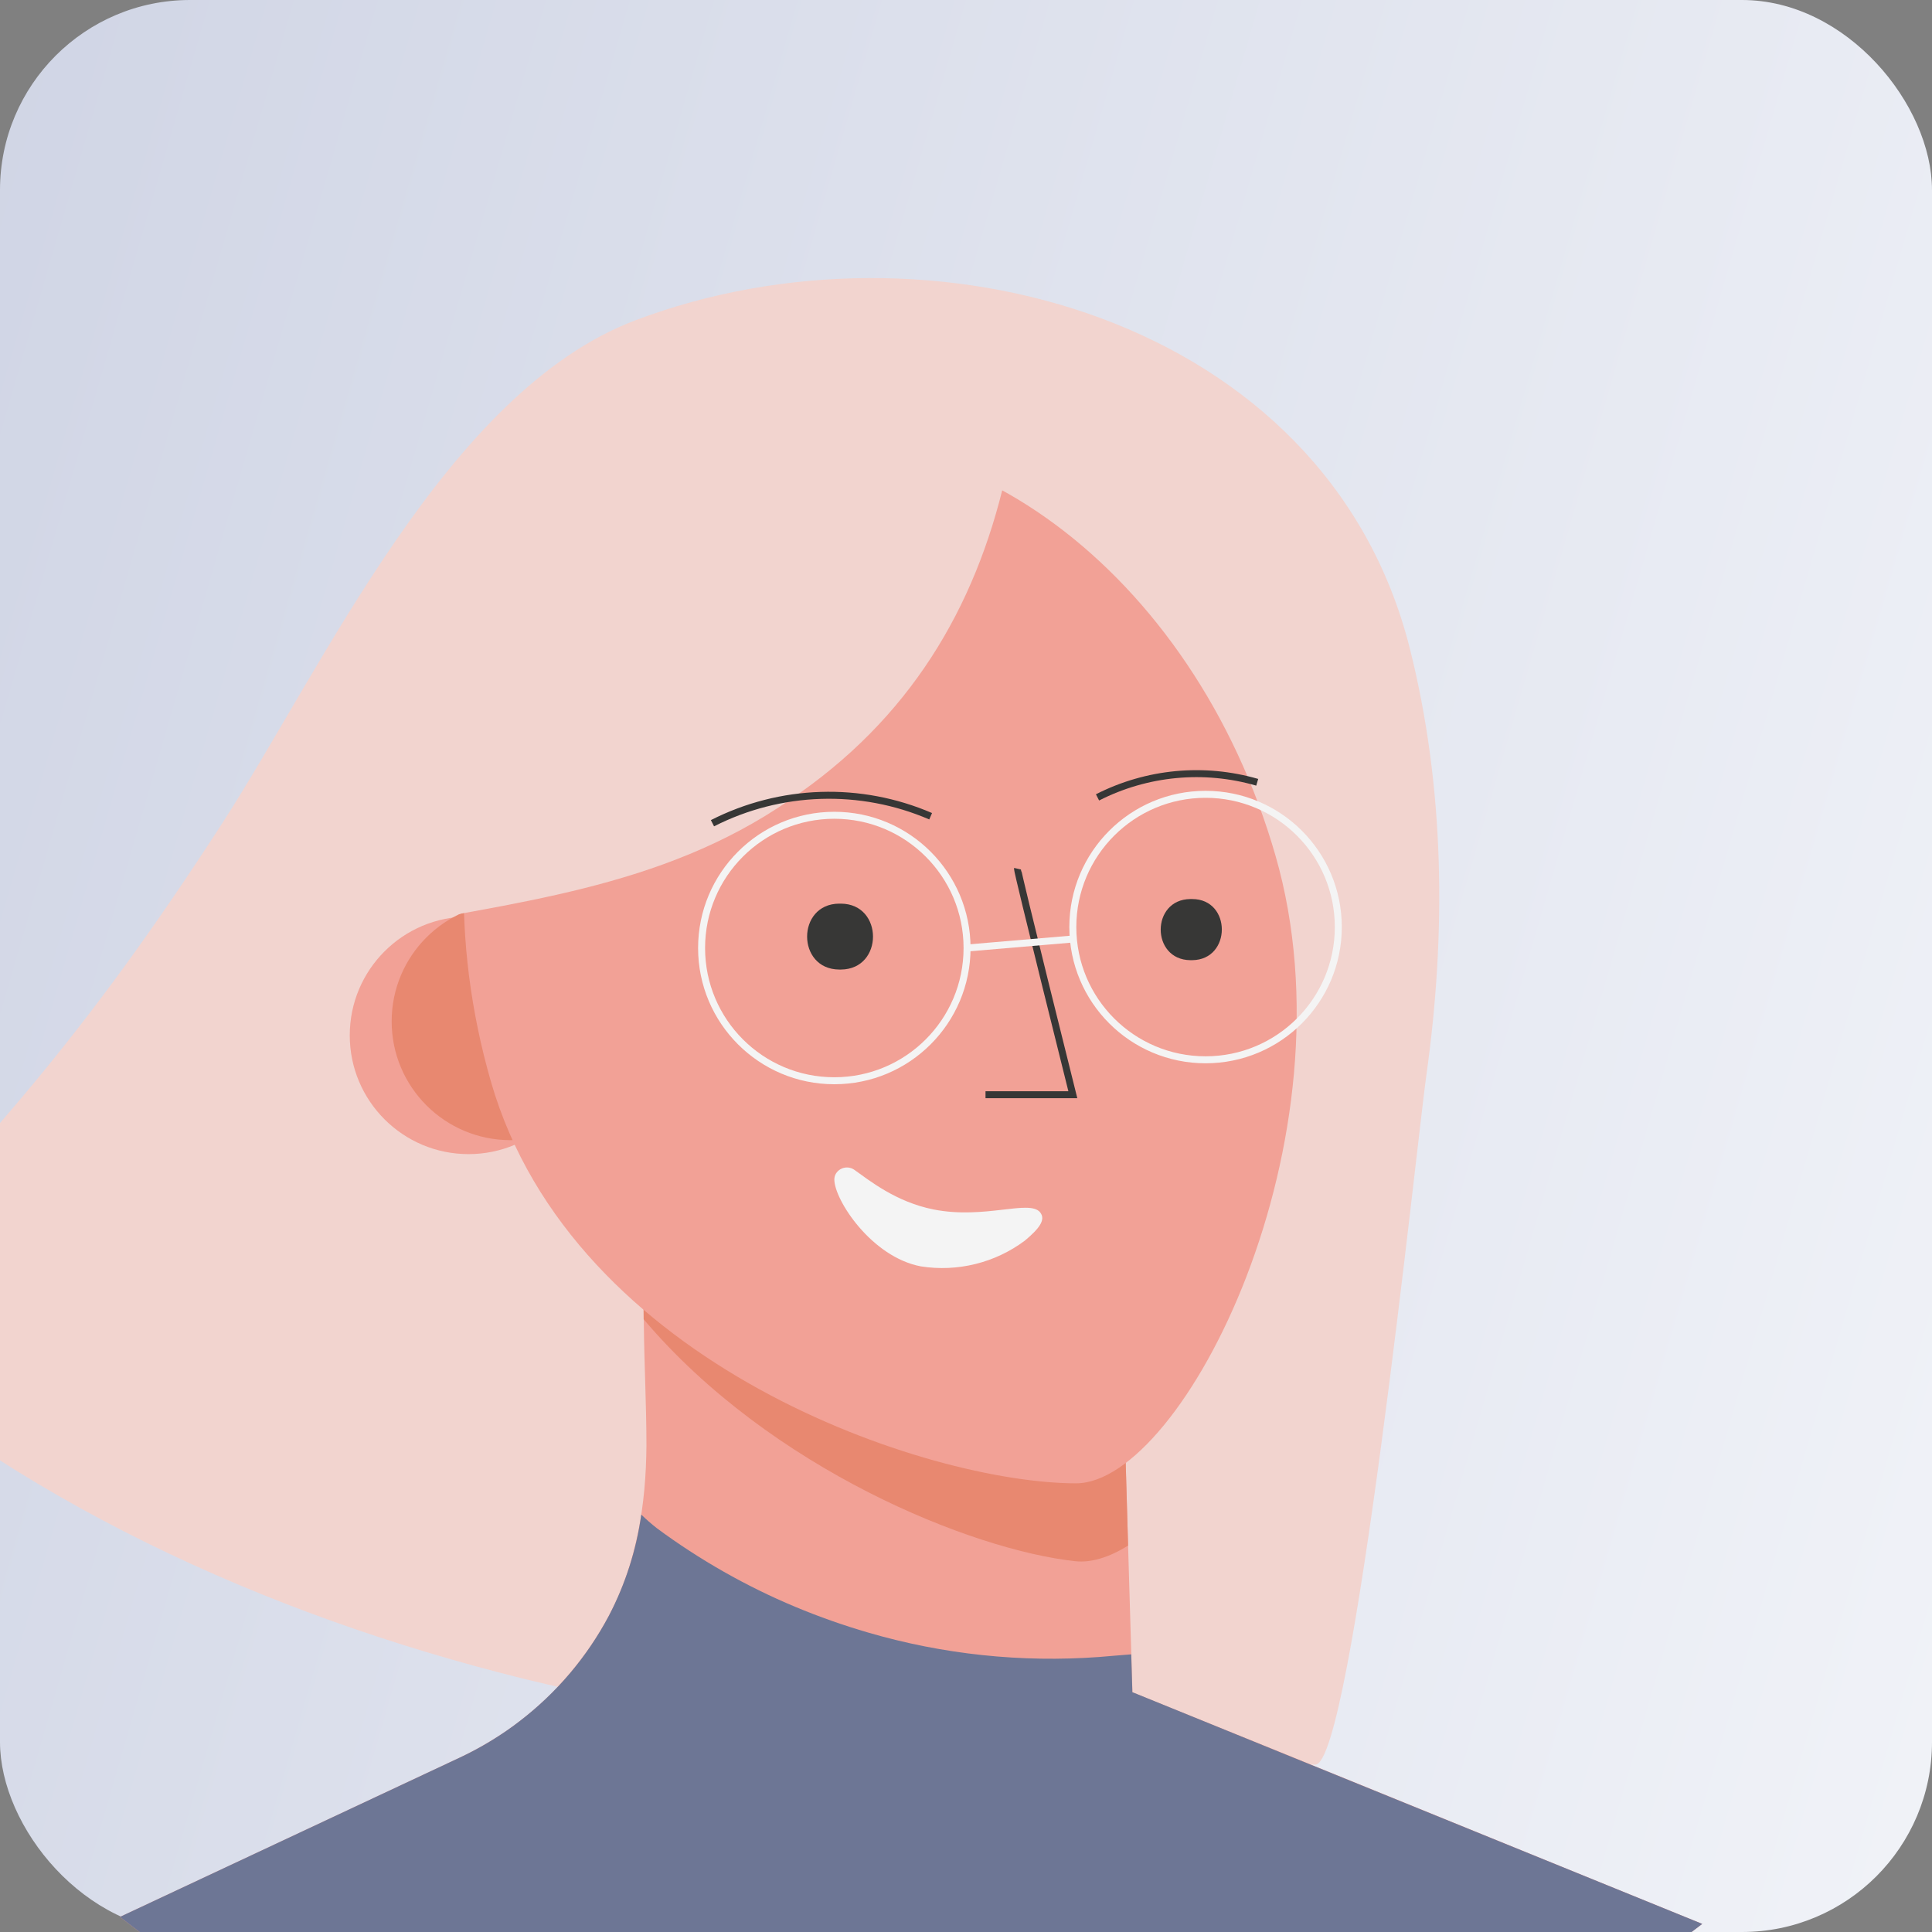 <?xml version="1.0" encoding="UTF-8"?> <svg xmlns="http://www.w3.org/2000/svg" width="122" height="122" viewBox="0 0 122 122" fill="none"><rect x="0" y="0" width="122" height="122" fill="#808080" stroke="none"/><g clip-path="url(#clip0_86_3650)"><rect width="122" height="122" rx="12" fill="url(#paint0_linear_86_3650)"></rect><path d="M57.481 110.101C49.232 109.325 41.051 107.952 33 105.993C16.677 101.926 0.896 94.739 -11.559 83.432C-0.573 71.961 5.413 65.321 14.03 51.993C20.422 42.102 28.275 24.711 40.116 20.229C58.677 13.201 83.74 20.03 89.016 40.907C91.244 49.73 91.328 58.96 90.066 67.933C89.493 71.979 85.399 111.473 83.052 111.433C74.524 111.283 65.983 110.935 57.481 110.101Z" fill="#F2D4CF"></path><path d="M107.492 121.488C78 144.196 36.864 144.014 7.574 121.047L29.042 110.983C29.699 110.673 30.34 110.328 30.961 109.951L31.455 109.642C31.632 109.532 31.804 109.417 31.976 109.298C34.684 107.43 36.904 104.938 38.448 102.032C40.212 98.701 40.795 95.022 40.821 91.272C40.821 88.748 40.684 86.225 40.658 83.697C40.64 82.299 40.626 80.901 40.614 79.501L41.496 79.942L43.79 81.129L57.158 83.405L70.888 85.744L71.302 99.861L71.51 106.863L76.57 108.91L80.54 110.516L107.492 121.488Z" fill="#F2A196"></path><path d="M71.236 97.602C70.036 98.343 68.902 98.692 67.909 98.586C61.385 97.884 48.657 92.771 40.645 83.308C40.645 82.843 40.636 82.38 40.618 81.918C40.601 80.518 40.586 79.12 40.574 77.723L41.457 78.164L43.751 79.351L57.114 81.623L70.843 83.961L71.236 97.602Z" fill="#E88870"></path><circle cx="29.586" cy="65.379" r="7.5" fill="#F2A196"></circle><circle cx="32.232" cy="64.497" r="7.5" fill="#E88870"></circle><path d="M80.54 54.018C85.72 71.97 74.712 93.667 67.949 93.667C58.684 93.667 36.184 86.268 31.005 68.317C25.826 50.365 32.712 32.617 46.389 28.668C60.065 24.72 75.374 36.071 80.54 54.018Z" fill="#F2A196"></path><circle cx="52.685" cy="59.864" r="8.382" stroke="#F4F4F4" stroke-width="0.441"></circle><circle cx="76.128" cy="58.541" r="8.382" stroke="#F4F4F4" stroke-width="0.441"></circle><path d="M63.48 30.16C61.583 38.41 57.441 45.415 49.866 50.515C41.695 56.176 32.307 56.97 22.896 58.836C23.135 53.052 23.263 46.858 26.249 41.696C29.634 35.971 34.578 31.327 40.504 28.307C47.033 24.927 57.141 21.618 64.482 23.961C64.279 26.046 63.945 28.117 63.48 30.16Z" fill="#F2D4CF"></path><path d="M64.253 54.856C64.218 55.011 67.747 69.129 67.747 69.129H62.232" stroke="#373736" stroke-width="0.441"></path><path d="M69.305 50.352C72.423 48.765 76.029 48.424 79.39 49.399" stroke="#373736" stroke-width="0.441"></path><path d="M44.99 51.984C49.289 49.796 54.339 49.634 58.768 51.543" stroke="#373736" stroke-width="0.441"></path><path d="M61.066 59.864L67.746 59.295" stroke="#F4F4F4" stroke-width="0.441"></path><path d="M107.492 121.488C78 144.196 36.864 144.014 7.574 121.046L29.042 110.983C30.064 110.503 31.046 109.939 31.976 109.298C32.258 109.104 32.54 108.901 32.809 108.689C35.146 106.901 37.069 104.631 38.448 102.032C39.49 100.035 40.182 97.874 40.495 95.644C40.806 95.945 41.133 96.231 41.474 96.499C44.179 98.5 47.115 100.168 50.218 101.467C51.725 102.096 53.266 102.639 54.833 103.095C59.555 104.472 64.486 104.993 69.392 104.635C70.071 104.582 70.755 104.516 71.434 104.467L71.501 106.708V106.854L76.839 109.024L107.492 121.488Z" fill="#6D7695"></path><path d="M52.787 74.11C52.907 73.915 53.104 73.78 53.329 73.737C53.553 73.694 53.786 73.748 53.969 73.885C54.887 74.533 56.563 75.897 58.946 76.373C62.193 77.017 65.008 75.72 65.683 76.558C66.062 77.03 65.599 77.604 64.712 78.345C62.834 79.746 60.471 80.331 58.156 79.969C55.033 79.386 52.686 75.764 52.686 74.485C52.685 74.353 52.72 74.223 52.787 74.11Z" fill="#F4F4F4"></path><path d="M53.109 57.062C55.8 57.085 55.8 61.201 53.109 61.223H52.985C50.294 61.201 50.294 57.085 52.985 57.062H53.109Z" fill="#373736"></path><path d="M75.282 56.772C77.779 56.772 77.779 60.61 75.282 60.632H75.168C72.671 60.61 72.671 56.794 75.168 56.772H75.282Z" fill="#373736"></path></g><defs><linearGradient id="paint0_linear_86_3650" x1="0" y1="0" x2="146.815" y2="42.532" gradientUnits="userSpaceOnUse"><stop stop-color="#D0D5E5"></stop><stop offset="1" stop-color="#F1F3F8"></stop></linearGradient><clipPath id="clip0_86_3650"><rect width="122" height="122" fill="white"></rect></clipPath></defs></svg> 